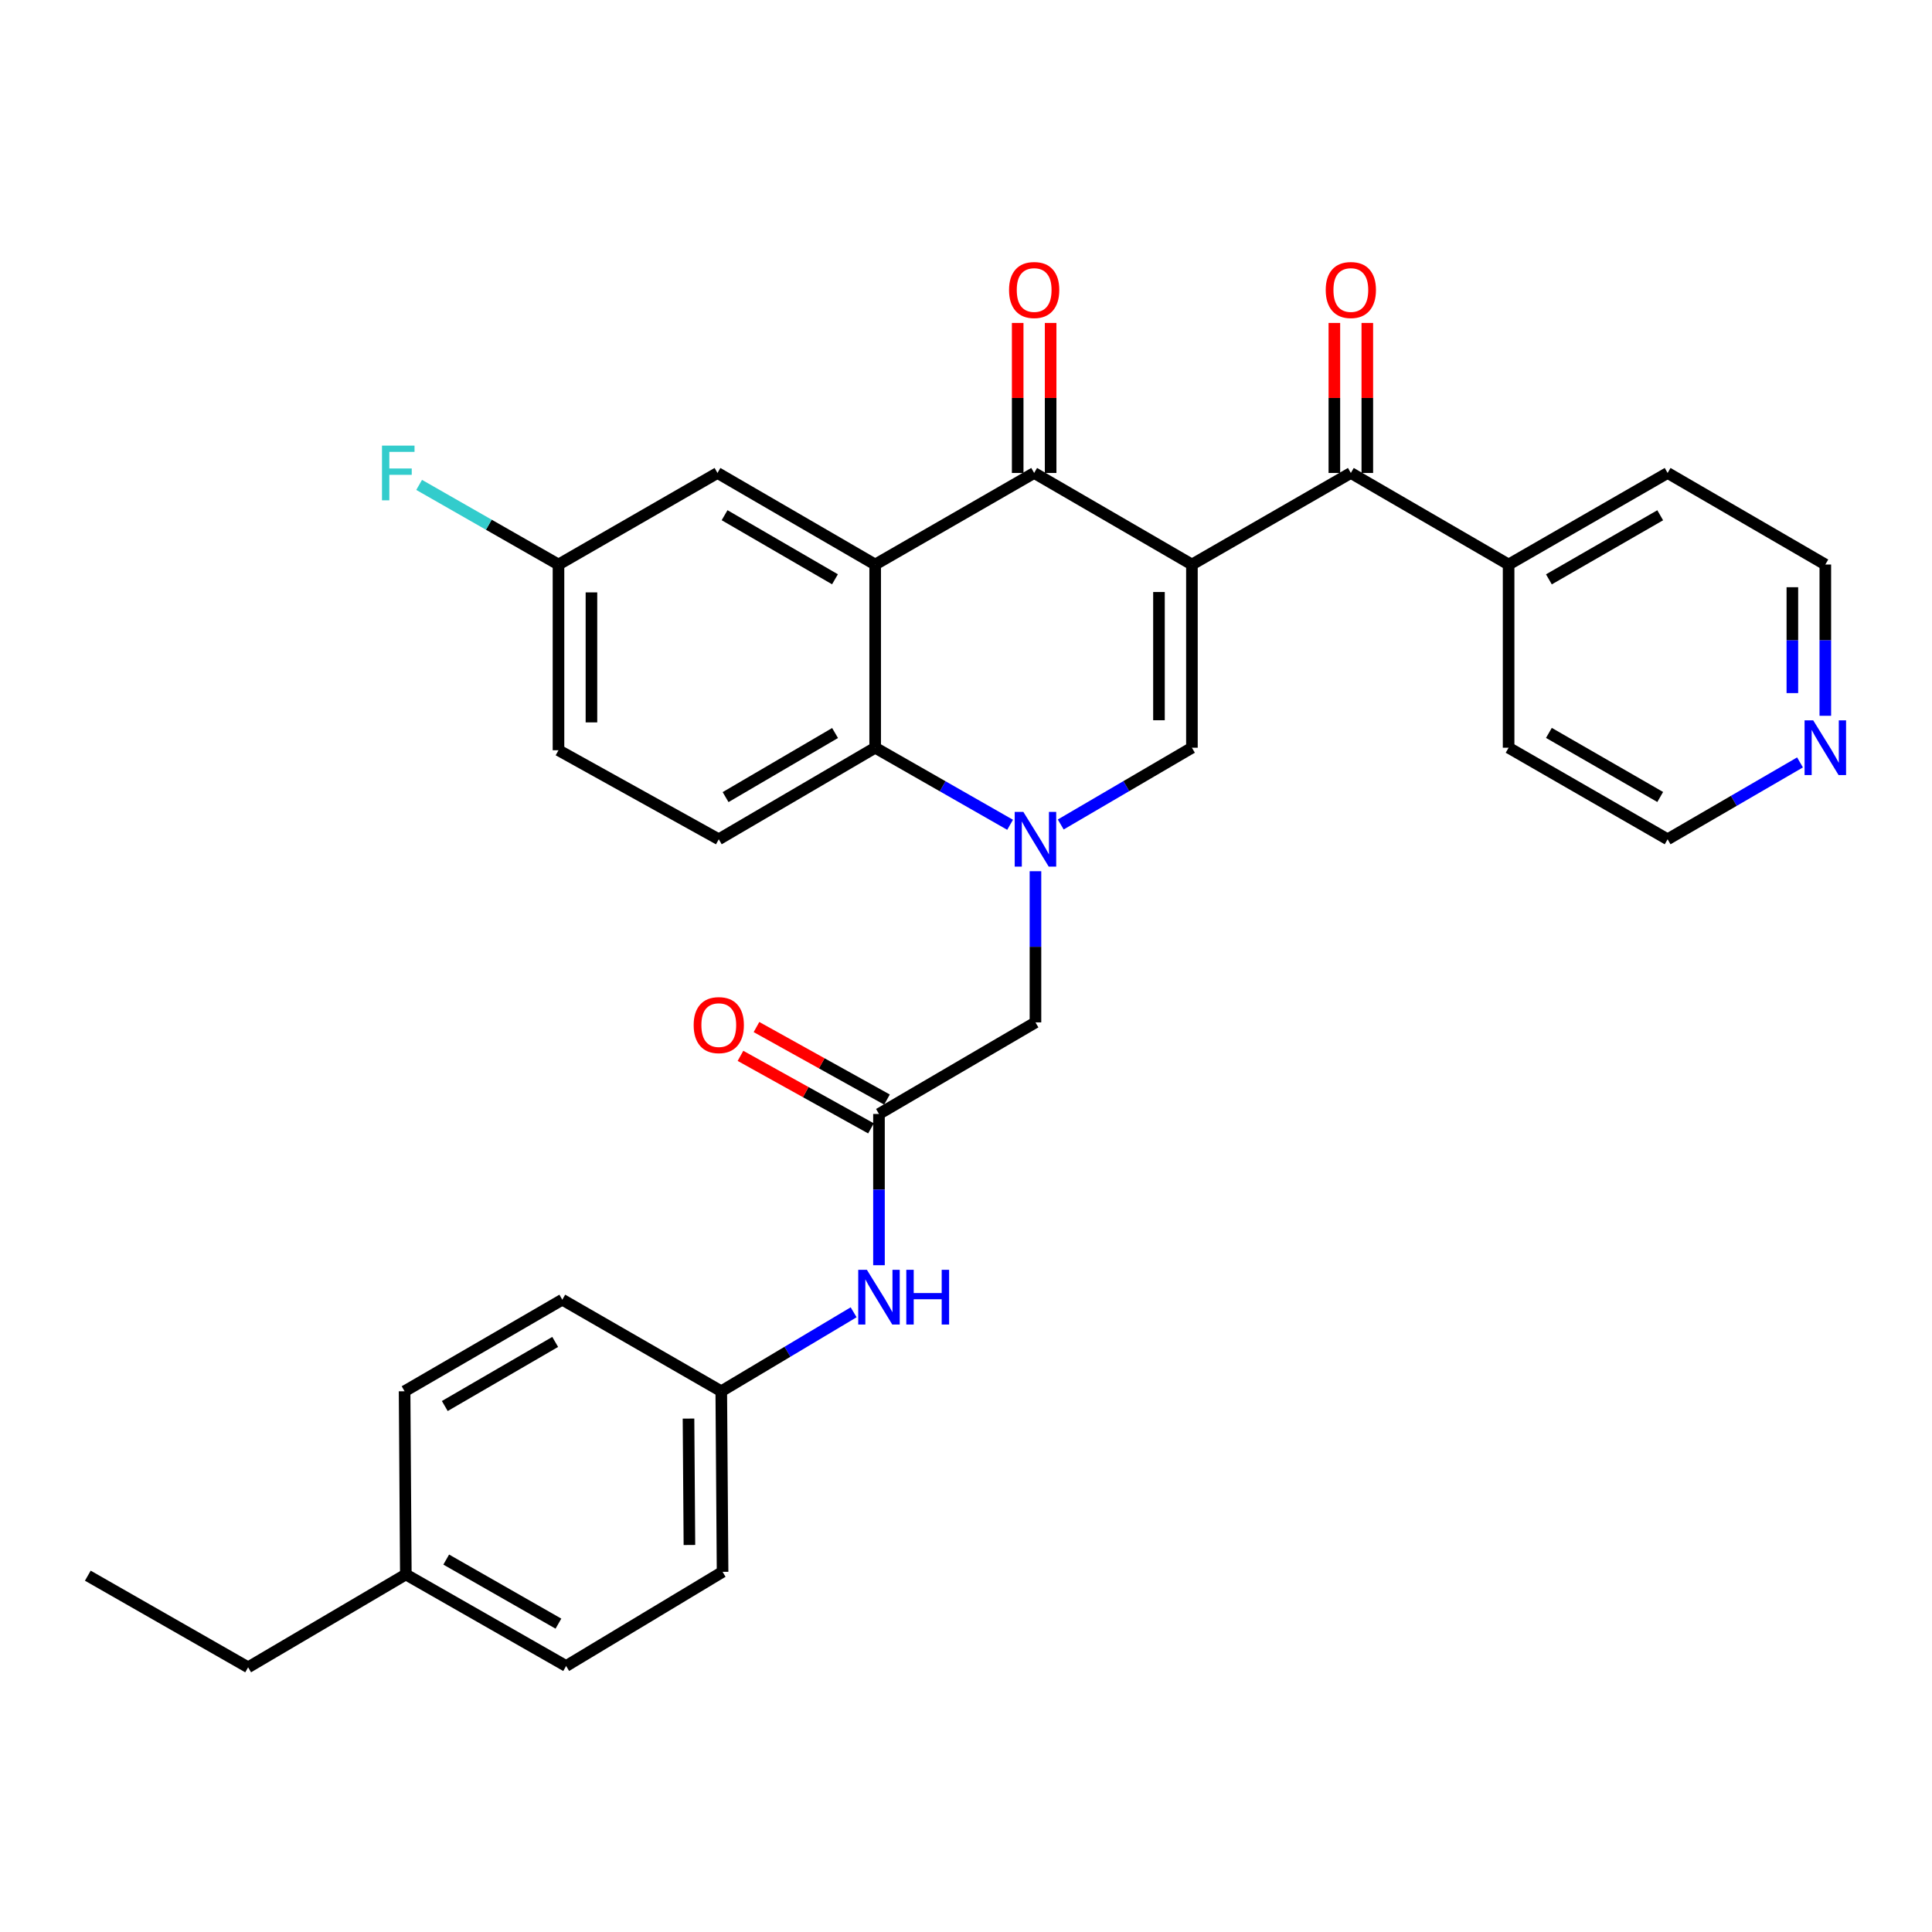 <?xml version='1.0' encoding='iso-8859-1'?>
<svg version='1.1' baseProfile='full'
              xmlns='http://www.w3.org/2000/svg'
                      xmlns:rdkit='http://www.rdkit.org/xml'
                      xmlns:xlink='http://www.w3.org/1999/xlink'
                  xml:space='preserve'
width='1000px' height='1000px' viewBox='0 0 1000 1000'>
<!-- END OF HEADER -->
<rect style='opacity:1.0;fill:#FFFFFF;stroke:none' width='1000' height='1000' x='0' y='0'> </rect>
<path class='bond-1' d='M 616.938,292.2 L 535.28,244.808' style='fill:none;fill-rule:evenodd;stroke:#000000;stroke-width:6px;stroke-linecap:butt;stroke-linejoin:miter;stroke-opacity:1' />
<path class='bond-2' d='M 616.938,292.2 L 616.938,387.021' style='fill:none;fill-rule:evenodd;stroke:#000000;stroke-width:6px;stroke-linecap:butt;stroke-linejoin:miter;stroke-opacity:1' />
<path class='bond-2' d='M 599.88,306.423 L 599.88,372.797' style='fill:none;fill-rule:evenodd;stroke:#000000;stroke-width:6px;stroke-linecap:butt;stroke-linejoin:miter;stroke-opacity:1' />
<path class='bond-5' d='M 616.938,292.2 L 699.193,244.808' style='fill:none;fill-rule:evenodd;stroke:#000000;stroke-width:6px;stroke-linecap:butt;stroke-linejoin:miter;stroke-opacity:1' />
<path class='bond-0' d='M 549.038,426.754 L 582.988,406.887' style='fill:none;fill-rule:evenodd;stroke:#0000FF;stroke-width:6px;stroke-linecap:butt;stroke-linejoin:miter;stroke-opacity:1' />
<path class='bond-0' d='M 582.988,406.887 L 616.938,387.021' style='fill:none;fill-rule:evenodd;stroke:#000000;stroke-width:6px;stroke-linecap:butt;stroke-linejoin:miter;stroke-opacity:1' />
<path class='bond-4' d='M 522.824,426.913 L 487.905,406.967' style='fill:none;fill-rule:evenodd;stroke:#0000FF;stroke-width:6px;stroke-linecap:butt;stroke-linejoin:miter;stroke-opacity:1' />
<path class='bond-4' d='M 487.905,406.967 L 452.987,387.021' style='fill:none;fill-rule:evenodd;stroke:#000000;stroke-width:6px;stroke-linecap:butt;stroke-linejoin:miter;stroke-opacity:1' />
<path class='bond-7' d='M 535.953,450.941 L 535.953,490.063' style='fill:none;fill-rule:evenodd;stroke:#0000FF;stroke-width:6px;stroke-linecap:butt;stroke-linejoin:miter;stroke-opacity:1' />
<path class='bond-7' d='M 535.953,490.063 L 535.953,529.185' style='fill:none;fill-rule:evenodd;stroke:#000000;stroke-width:6px;stroke-linecap:butt;stroke-linejoin:miter;stroke-opacity:1' />
<path class='bond-3' d='M 535.28,244.808 L 452.987,292.2' style='fill:none;fill-rule:evenodd;stroke:#000000;stroke-width:6px;stroke-linecap:butt;stroke-linejoin:miter;stroke-opacity:1' />
<path class='bond-11' d='M 543.808,244.808 L 543.808,205.982' style='fill:none;fill-rule:evenodd;stroke:#000000;stroke-width:6px;stroke-linecap:butt;stroke-linejoin:miter;stroke-opacity:1' />
<path class='bond-11' d='M 543.808,205.982 L 543.808,167.155' style='fill:none;fill-rule:evenodd;stroke:#FF0000;stroke-width:6px;stroke-linecap:butt;stroke-linejoin:miter;stroke-opacity:1' />
<path class='bond-11' d='M 526.751,244.808 L 526.751,205.982' style='fill:none;fill-rule:evenodd;stroke:#000000;stroke-width:6px;stroke-linecap:butt;stroke-linejoin:miter;stroke-opacity:1' />
<path class='bond-11' d='M 526.751,205.982 L 526.751,167.155' style='fill:none;fill-rule:evenodd;stroke:#FF0000;stroke-width:6px;stroke-linecap:butt;stroke-linejoin:miter;stroke-opacity:1' />
<path class='bond-9' d='M 452.987,292.2 L 371.367,244.808' style='fill:none;fill-rule:evenodd;stroke:#000000;stroke-width:6px;stroke-linecap:butt;stroke-linejoin:miter;stroke-opacity:1' />
<path class='bond-9' d='M 432.179,299.842 L 375.045,266.668' style='fill:none;fill-rule:evenodd;stroke:#000000;stroke-width:6px;stroke-linecap:butt;stroke-linejoin:miter;stroke-opacity:1' />
<path class='bond-31' d='M 452.987,292.2 L 452.987,387.021' style='fill:none;fill-rule:evenodd;stroke:#000000;stroke-width:6px;stroke-linecap:butt;stroke-linejoin:miter;stroke-opacity:1' />
<path class='bond-8' d='M 452.987,387.021 L 372.039,434.412' style='fill:none;fill-rule:evenodd;stroke:#000000;stroke-width:6px;stroke-linecap:butt;stroke-linejoin:miter;stroke-opacity:1' />
<path class='bond-8' d='M 432.226,379.409 L 375.563,412.583' style='fill:none;fill-rule:evenodd;stroke:#000000;stroke-width:6px;stroke-linecap:butt;stroke-linejoin:miter;stroke-opacity:1' />
<path class='bond-12' d='M 707.722,244.808 L 707.722,205.982' style='fill:none;fill-rule:evenodd;stroke:#000000;stroke-width:6px;stroke-linecap:butt;stroke-linejoin:miter;stroke-opacity:1' />
<path class='bond-12' d='M 707.722,205.982 L 707.722,167.155' style='fill:none;fill-rule:evenodd;stroke:#FF0000;stroke-width:6px;stroke-linecap:butt;stroke-linejoin:miter;stroke-opacity:1' />
<path class='bond-12' d='M 690.664,244.808 L 690.664,205.982' style='fill:none;fill-rule:evenodd;stroke:#000000;stroke-width:6px;stroke-linecap:butt;stroke-linejoin:miter;stroke-opacity:1' />
<path class='bond-12' d='M 690.664,205.982 L 690.664,167.155' style='fill:none;fill-rule:evenodd;stroke:#FF0000;stroke-width:6px;stroke-linecap:butt;stroke-linejoin:miter;stroke-opacity:1' />
<path class='bond-13' d='M 699.193,244.808 L 780.851,292.2' style='fill:none;fill-rule:evenodd;stroke:#000000;stroke-width:6px;stroke-linecap:butt;stroke-linejoin:miter;stroke-opacity:1' />
<path class='bond-6' d='M 454.958,576.586 L 535.953,529.185' style='fill:none;fill-rule:evenodd;stroke:#000000;stroke-width:6px;stroke-linecap:butt;stroke-linejoin:miter;stroke-opacity:1' />
<path class='bond-10' d='M 454.958,576.586 L 454.958,615.731' style='fill:none;fill-rule:evenodd;stroke:#000000;stroke-width:6px;stroke-linecap:butt;stroke-linejoin:miter;stroke-opacity:1' />
<path class='bond-10' d='M 454.958,615.731 L 454.958,654.876' style='fill:none;fill-rule:evenodd;stroke:#0000FF;stroke-width:6px;stroke-linecap:butt;stroke-linejoin:miter;stroke-opacity:1' />
<path class='bond-14' d='M 459.1,569.131 L 425.327,550.365' style='fill:none;fill-rule:evenodd;stroke:#000000;stroke-width:6px;stroke-linecap:butt;stroke-linejoin:miter;stroke-opacity:1' />
<path class='bond-14' d='M 425.327,550.365 L 391.553,531.598' style='fill:none;fill-rule:evenodd;stroke:#FF0000;stroke-width:6px;stroke-linecap:butt;stroke-linejoin:miter;stroke-opacity:1' />
<path class='bond-14' d='M 450.815,584.041 L 417.042,565.275' style='fill:none;fill-rule:evenodd;stroke:#000000;stroke-width:6px;stroke-linecap:butt;stroke-linejoin:miter;stroke-opacity:1' />
<path class='bond-14' d='M 417.042,565.275 L 383.268,546.508' style='fill:none;fill-rule:evenodd;stroke:#FF0000;stroke-width:6px;stroke-linecap:butt;stroke-linejoin:miter;stroke-opacity:1' />
<path class='bond-18' d='M 372.039,434.412 L 289.074,388.328' style='fill:none;fill-rule:evenodd;stroke:#000000;stroke-width:6px;stroke-linecap:butt;stroke-linejoin:miter;stroke-opacity:1' />
<path class='bond-16' d='M 371.367,244.808 L 289.074,292.2' style='fill:none;fill-rule:evenodd;stroke:#000000;stroke-width:6px;stroke-linecap:butt;stroke-linejoin:miter;stroke-opacity:1' />
<path class='bond-17' d='M 441.841,679.234 L 407.585,699.675' style='fill:none;fill-rule:evenodd;stroke:#0000FF;stroke-width:6px;stroke-linecap:butt;stroke-linejoin:miter;stroke-opacity:1' />
<path class='bond-17' d='M 407.585,699.675 L 373.328,720.116' style='fill:none;fill-rule:evenodd;stroke:#000000;stroke-width:6px;stroke-linecap:butt;stroke-linejoin:miter;stroke-opacity:1' />
<path class='bond-27' d='M 780.851,292.2 L 780.851,387.021' style='fill:none;fill-rule:evenodd;stroke:#000000;stroke-width:6px;stroke-linecap:butt;stroke-linejoin:miter;stroke-opacity:1' />
<path class='bond-28' d='M 780.851,292.2 L 863.153,244.808' style='fill:none;fill-rule:evenodd;stroke:#000000;stroke-width:6px;stroke-linecap:butt;stroke-linejoin:miter;stroke-opacity:1' />
<path class='bond-28' d='M 801.708,299.873 L 859.32,266.699' style='fill:none;fill-rule:evenodd;stroke:#000000;stroke-width:6px;stroke-linecap:butt;stroke-linejoin:miter;stroke-opacity:1' />
<path class='bond-15' d='M 944.783,370.49 L 944.783,331.345' style='fill:none;fill-rule:evenodd;stroke:#0000FF;stroke-width:6px;stroke-linecap:butt;stroke-linejoin:miter;stroke-opacity:1' />
<path class='bond-15' d='M 944.783,331.345 L 944.783,292.2' style='fill:none;fill-rule:evenodd;stroke:#000000;stroke-width:6px;stroke-linecap:butt;stroke-linejoin:miter;stroke-opacity:1' />
<path class='bond-15' d='M 927.725,358.746 L 927.725,331.345' style='fill:none;fill-rule:evenodd;stroke:#0000FF;stroke-width:6px;stroke-linecap:butt;stroke-linejoin:miter;stroke-opacity:1' />
<path class='bond-15' d='M 927.725,331.345 L 927.725,303.943' style='fill:none;fill-rule:evenodd;stroke:#000000;stroke-width:6px;stroke-linecap:butt;stroke-linejoin:miter;stroke-opacity:1' />
<path class='bond-32' d='M 931.683,394.626 L 897.418,414.519' style='fill:none;fill-rule:evenodd;stroke:#0000FF;stroke-width:6px;stroke-linecap:butt;stroke-linejoin:miter;stroke-opacity:1' />
<path class='bond-32' d='M 897.418,414.519 L 863.153,434.412' style='fill:none;fill-rule:evenodd;stroke:#000000;stroke-width:6px;stroke-linecap:butt;stroke-linejoin:miter;stroke-opacity:1' />
<path class='bond-19' d='M 289.074,292.2 L 253.009,271.592' style='fill:none;fill-rule:evenodd;stroke:#000000;stroke-width:6px;stroke-linecap:butt;stroke-linejoin:miter;stroke-opacity:1' />
<path class='bond-19' d='M 253.009,271.592 L 216.944,250.984' style='fill:none;fill-rule:evenodd;stroke:#33CCCC;stroke-width:6px;stroke-linecap:butt;stroke-linejoin:miter;stroke-opacity:1' />
<path class='bond-33' d='M 289.074,292.2 L 289.074,388.328' style='fill:none;fill-rule:evenodd;stroke:#000000;stroke-width:6px;stroke-linecap:butt;stroke-linejoin:miter;stroke-opacity:1' />
<path class='bond-33' d='M 306.131,306.619 L 306.131,373.909' style='fill:none;fill-rule:evenodd;stroke:#000000;stroke-width:6px;stroke-linecap:butt;stroke-linejoin:miter;stroke-opacity:1' />
<path class='bond-21' d='M 373.328,720.116 L 291.045,672.715' style='fill:none;fill-rule:evenodd;stroke:#000000;stroke-width:6px;stroke-linecap:butt;stroke-linejoin:miter;stroke-opacity:1' />
<path class='bond-22' d='M 373.328,720.116 L 374.001,813.581' style='fill:none;fill-rule:evenodd;stroke:#000000;stroke-width:6px;stroke-linecap:butt;stroke-linejoin:miter;stroke-opacity:1' />
<path class='bond-22' d='M 356.372,734.258 L 356.843,799.684' style='fill:none;fill-rule:evenodd;stroke:#000000;stroke-width:6px;stroke-linecap:butt;stroke-linejoin:miter;stroke-opacity:1' />
<path class='bond-20' d='M 210.059,814.936 L 293.025,862.318' style='fill:none;fill-rule:evenodd;stroke:#000000;stroke-width:6px;stroke-linecap:butt;stroke-linejoin:miter;stroke-opacity:1' />
<path class='bond-20' d='M 230.964,807.232 L 289.04,840.399' style='fill:none;fill-rule:evenodd;stroke:#000000;stroke-width:6px;stroke-linecap:butt;stroke-linejoin:miter;stroke-opacity:1' />
<path class='bond-29' d='M 210.059,814.936 L 128.43,862.991' style='fill:none;fill-rule:evenodd;stroke:#000000;stroke-width:6px;stroke-linecap:butt;stroke-linejoin:miter;stroke-opacity:1' />
<path class='bond-34' d='M 210.059,814.936 L 209.415,720.116' style='fill:none;fill-rule:evenodd;stroke:#000000;stroke-width:6px;stroke-linecap:butt;stroke-linejoin:miter;stroke-opacity:1' />
<path class='bond-24' d='M 291.045,672.715 L 209.415,720.116' style='fill:none;fill-rule:evenodd;stroke:#000000;stroke-width:6px;stroke-linecap:butt;stroke-linejoin:miter;stroke-opacity:1' />
<path class='bond-24' d='M 287.366,694.576 L 230.225,727.756' style='fill:none;fill-rule:evenodd;stroke:#000000;stroke-width:6px;stroke-linecap:butt;stroke-linejoin:miter;stroke-opacity:1' />
<path class='bond-23' d='M 374.001,813.581 L 293.025,862.318' style='fill:none;fill-rule:evenodd;stroke:#000000;stroke-width:6px;stroke-linecap:butt;stroke-linejoin:miter;stroke-opacity:1' />
<path class='bond-25' d='M 863.153,434.412 L 780.851,387.021' style='fill:none;fill-rule:evenodd;stroke:#000000;stroke-width:6px;stroke-linecap:butt;stroke-linejoin:miter;stroke-opacity:1' />
<path class='bond-25' d='M 859.32,412.521 L 801.708,379.347' style='fill:none;fill-rule:evenodd;stroke:#000000;stroke-width:6px;stroke-linecap:butt;stroke-linejoin:miter;stroke-opacity:1' />
<path class='bond-26' d='M 944.783,292.2 L 863.153,244.808' style='fill:none;fill-rule:evenodd;stroke:#000000;stroke-width:6px;stroke-linecap:butt;stroke-linejoin:miter;stroke-opacity:1' />
<path class='bond-30' d='M 128.43,862.991 L 45.455,815.571' style='fill:none;fill-rule:evenodd;stroke:#000000;stroke-width:6px;stroke-linecap:butt;stroke-linejoin:miter;stroke-opacity:1' />
<path  class='atom-1' d='M 529.693 420.252
L 538.973 435.252
Q 539.893 436.732, 541.373 439.412
Q 542.853 442.092, 542.933 442.252
L 542.933 420.252
L 546.693 420.252
L 546.693 448.572
L 542.813 448.572
L 532.853 432.172
Q 531.693 430.252, 530.453 428.052
Q 529.253 425.852, 528.893 425.172
L 528.893 448.572
L 525.213 448.572
L 525.213 420.252
L 529.693 420.252
' fill='#0000FF'/>
<path  class='atom-11' d='M 448.698 657.247
L 457.978 672.247
Q 458.898 673.727, 460.378 676.407
Q 461.858 679.087, 461.938 679.247
L 461.938 657.247
L 465.698 657.247
L 465.698 685.567
L 461.818 685.567
L 451.858 669.167
Q 450.698 667.247, 449.458 665.047
Q 448.258 662.847, 447.898 662.167
L 447.898 685.567
L 444.218 685.567
L 444.218 657.247
L 448.698 657.247
' fill='#0000FF'/>
<path  class='atom-11' d='M 469.098 657.247
L 472.938 657.247
L 472.938 669.287
L 487.418 669.287
L 487.418 657.247
L 491.258 657.247
L 491.258 685.567
L 487.418 685.567
L 487.418 672.487
L 472.938 672.487
L 472.938 685.567
L 469.098 685.567
L 469.098 657.247
' fill='#0000FF'/>
<path  class='atom-12' d='M 522.28 150.106
Q 522.28 143.306, 525.64 139.506
Q 529 135.706, 535.28 135.706
Q 541.56 135.706, 544.92 139.506
Q 548.28 143.306, 548.28 150.106
Q 548.28 156.986, 544.88 160.906
Q 541.48 164.786, 535.28 164.786
Q 529.04 164.786, 525.64 160.906
Q 522.28 157.026, 522.28 150.106
M 535.28 161.586
Q 539.6 161.586, 541.92 158.706
Q 544.28 155.786, 544.28 150.106
Q 544.28 144.546, 541.92 141.746
Q 539.6 138.906, 535.28 138.906
Q 530.96 138.906, 528.6 141.706
Q 526.28 144.506, 526.28 150.106
Q 526.28 155.826, 528.6 158.706
Q 530.96 161.586, 535.28 161.586
' fill='#FF0000'/>
<path  class='atom-13' d='M 686.193 150.106
Q 686.193 143.306, 689.553 139.506
Q 692.913 135.706, 699.193 135.706
Q 705.473 135.706, 708.833 139.506
Q 712.193 143.306, 712.193 150.106
Q 712.193 156.986, 708.793 160.906
Q 705.393 164.786, 699.193 164.786
Q 692.953 164.786, 689.553 160.906
Q 686.193 157.026, 686.193 150.106
M 699.193 161.586
Q 703.513 161.586, 705.833 158.706
Q 708.193 155.786, 708.193 150.106
Q 708.193 144.546, 705.833 141.746
Q 703.513 138.906, 699.193 138.906
Q 694.873 138.906, 692.513 141.706
Q 690.193 144.506, 690.193 150.106
Q 690.193 155.826, 692.513 158.706
Q 694.873 161.586, 699.193 161.586
' fill='#FF0000'/>
<path  class='atom-15' d='M 359.039 530.592
Q 359.039 523.792, 362.399 519.992
Q 365.759 516.192, 372.039 516.192
Q 378.319 516.192, 381.679 519.992
Q 385.039 523.792, 385.039 530.592
Q 385.039 537.472, 381.639 541.392
Q 378.239 545.272, 372.039 545.272
Q 365.799 545.272, 362.399 541.392
Q 359.039 537.512, 359.039 530.592
M 372.039 542.072
Q 376.359 542.072, 378.679 539.192
Q 381.039 536.272, 381.039 530.592
Q 381.039 525.032, 378.679 522.232
Q 376.359 519.392, 372.039 519.392
Q 367.719 519.392, 365.359 522.192
Q 363.039 524.992, 363.039 530.592
Q 363.039 536.312, 365.359 539.192
Q 367.719 542.072, 372.039 542.072
' fill='#FF0000'/>
<path  class='atom-16' d='M 938.523 372.861
L 947.803 387.861
Q 948.723 389.341, 950.203 392.021
Q 951.683 394.701, 951.763 394.861
L 951.763 372.861
L 955.523 372.861
L 955.523 401.181
L 951.643 401.181
L 941.683 384.781
Q 940.523 382.861, 939.283 380.661
Q 938.083 378.461, 937.723 377.781
L 937.723 401.181
L 934.043 401.181
L 934.043 372.861
L 938.523 372.861
' fill='#0000FF'/>
<path  class='atom-20' d='M 197.716 230.648
L 214.556 230.648
L 214.556 233.888
L 201.516 233.888
L 201.516 242.488
L 213.116 242.488
L 213.116 245.768
L 201.516 245.768
L 201.516 258.968
L 197.716 258.968
L 197.716 230.648
' fill='#33CCCC'/>
</svg>
